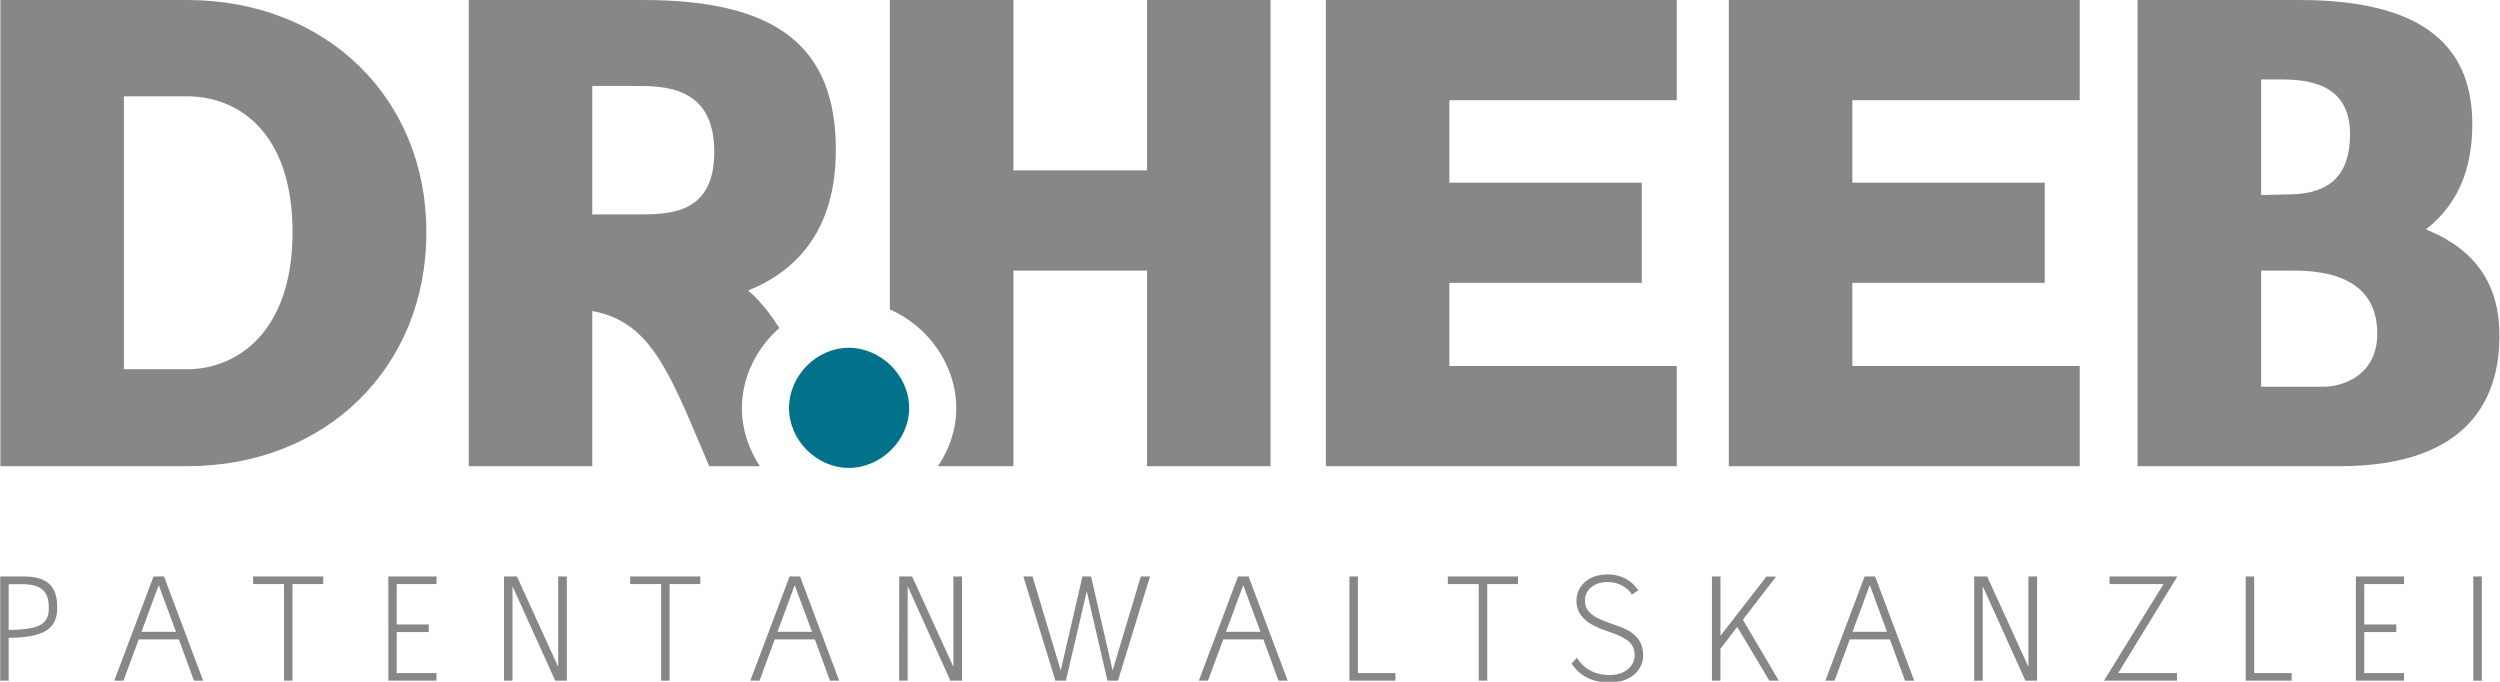 <?xml version="1.0" encoding="utf-8"?>
<!-- Generator: Adobe Illustrator 16.0.0, SVG Export Plug-In . SVG Version: 6.00 Build 0)  -->
<!DOCTYPE svg PUBLIC "-//W3C//DTD SVG 1.1//EN" "http://www.w3.org/Graphics/SVG/1.1/DTD/svg11.dtd">
<svg version="1.1" id="Ebene_1" xmlns="http://www.w3.org/2000/svg" xmlns:xlink="http://www.w3.org/1999/xlink" x="0px" y="0px"
	 width="400px" height="109.093px" viewBox="0 0 400 109.093" enable-background="new 0 0 400 109.093" xml:space="preserve">
<path fill="#878786" d="M7.808,97.247c0-2.348-0.897-3.773-4.208-3.773h-2.21v7.314C6.498,100.741,7.808,99.797,7.808,97.247
	 M1.389,102.053v6.854H0.031V92.233H3.76c3.795,0,5.405,1.539,5.405,4.992C9.166,100.672,6.955,102.006,1.389,102.053 M25.37,93.68
	h0.048l2.738,7.408h-5.52L25.37,93.68z M24.566,92.233l-6.281,16.674h1.472l2.441-6.604h6.418l2.416,6.604h1.471l-6.257-16.674
	H24.566z M51.724,92.233v1.215h-4.922v15.459h-1.358V93.448h-4.947v-1.215H51.724z M69.841,92.233v1.215h-6.37v6.465h5.13v1.219
	h-5.13v6.561h6.37v1.215h-7.707V92.233H69.841z M90.695,92.233v16.674h-1.862L82,93.793v15.113h-1.358V92.233h2.067l6.605,14.469
	V92.233H90.695z M112.053,92.233v1.215h-4.917v15.459h-1.358V93.448h-4.948v-1.215H112.053z M127.136,93.68h0.044l2.738,7.408h-5.52
	L127.136,93.68z M126.332,92.233l-6.281,16.674h1.473l2.437-6.604h6.418l2.419,6.604h1.47l-6.257-16.674H126.332z M153.924,92.233
	v16.674h-1.864l-6.831-15.113v15.113h-1.358V92.233h2.067l6.606,14.469V92.233H153.924z M184.001,92.233l-5.13,16.674h-1.68
	l-3.307-14.305l-3.338,14.305h-1.68l-5.13-16.674h1.47l4.508,15.041l3.477-15.041h1.379l3.451,15.041l4.508-15.041H184.001z
	 M198.895,93.68h0.044l2.74,7.408h-5.522L198.895,93.68z M198.089,92.233l-6.279,16.674h1.471l2.437-6.604h6.419l2.42,6.604h1.473
	l-6.261-16.674H198.089z M217.264,92.233v15.459h6.008v1.215h-7.365V92.233H217.264z M242.881,92.233v1.215h-4.922v15.459h-1.357
	V93.448h-4.949v-1.215H242.881z M257.225,93.125c-2.188,0-3.635,1.248-3.635,2.992c0,2.141,2.119,2.896,4.207,3.658
	c1.979,0.715,5.109,1.52,5.109,5.082c0,2.301-1.93,4.35-5.381,4.35c-3.588,0-5.314-1.861-6.076-3.037l0.852-0.92
	c0.781,1.197,2.258,2.76,5.225,2.76c2.736,0,4.023-1.676,4.023-3.127c0-2.137-1.516-2.895-4.096-3.795
	c-1.861-0.646-5.221-1.73-5.221-4.949c0-2.16,1.68-4.232,4.992-4.232c2.322,0,4.002,1.129,4.9,2.555l-1.033,0.67
	C260.49,94.094,259.111,93.125,257.225,93.125 M275.271,92.233v9.498l7.361-9.48h1.545l-5.318,6.904l5.754,9.752h-1.52l-5.131-8.602
	l-2.691,3.498v5.104h-1.357V92.233H275.271z M299.145,93.68h0.043l2.736,7.408h-5.518L299.145,93.68z M298.336,92.233l-6.279,16.674
	h1.473l2.438-6.604h6.418l2.412,6.604h1.473l-6.254-16.674H298.336z M325.932,92.233v16.674h-1.865l-6.832-15.113v15.113h-1.359
	V92.233h2.07l6.6,14.469V92.233H325.932z M348.375,92.233l-9.457,15.459h9.402v1.215h-11.682l9.523-15.459h-8.631v-1.215H348.375z
	 M360.668,92.233v15.459h6.004v1.215h-7.361V92.233H360.668z M384.646,92.233v1.215h-6.367v6.465h5.131v1.219h-5.131v6.561h6.367
	v1.215h-7.705V92.233H384.646z M395.729,92.233h1.361v16.674h-1.361V92.233z"/>
<path fill="#00738B" d="M145.464,65.298c0,5.139-4.515,9.566-9.654,9.566c-5.137,0-9.565-4.428-9.565-9.566
	c0-5.225,4.428-9.652,9.565-9.652C140.949,55.646,145.464,60.074,145.464,65.298"/>
<path fill="#878786" d="M29.948,0.003H0.063v74.586h29.885c22.18,0,38.277-15.75,38.277-37.449
	C68.225,15.622,52.128,0.003,29.948,0.003z M29.948,59.076H19.825V15.413h10.123c8.148,0,16.857,5.709,16.857,21.728
	C46.805,53.332,37.724,59.076,29.948,59.076z M231.896,16.035v13.194h30.787V45.26h-30.787v13.298h36.385v16.035h-56.143V0h56.143
	v16.035H231.896z M296.373,16.035v13.194h30.783V45.26h-30.783v13.298h36.381v16.035h-56.143V0h56.143v16.035H296.373z
	 M399.916,53.723c0-8.102-3.705-13.612-11.336-16.848l-0.418-0.177l0.352-0.288c4.748-3.887,7.055-9.31,7.055-16.577
	C395.568,6.488,386.504,0,367.857,0h-25.842v74.593h32.268C395.471,74.593,399.916,63.244,399.916,53.723z M361.779,12.718h3.59
	c7.158,0,10.639,2.87,10.639,8.773c0,6.316-3.072,9.458-9.387,9.603l-4.842,0.113V12.718z M361.779,61.878V43.291h4.627
	c0.182-0.001,0.367-0.003,0.551-0.003c8.895,0,13.404,3.406,13.404,10.124c0,6.697-5.604,8.467-8.566,8.467H361.779z
	 M118.707,65.333c0-5.07,2.382-9.666,5.989-12.853c-1.467-2.28-2.98-4.215-4.653-5.704l-0.323-0.29l0.398-0.168
	c9.036-3.84,13.617-11.357,13.617-22.341c0-16.582-9.504-23.976-30.815-23.976H75.003v74.586h19.764v-24.83l0.33,0.068
	c8.708,1.782,11.775,9.081,17.345,22.329l1.024,2.434h8.128C119.79,71.892,118.707,68.703,118.707,65.333z M102.609,34.307h-7.842
	V13.751h6.7c4.792,0,12.815,0,12.815,10.539C114.283,33.531,108.257,34.307,102.609,34.307z M203.289,0v74.593h-19.765V43.291
	h-21.379v31.302h-12.079c1.833-2.699,2.938-5.891,2.938-9.26c0-6.977-4.516-13.151-10.625-15.821V0h19.766v27.26h21.379V0H203.289z"
	/>
</svg>
